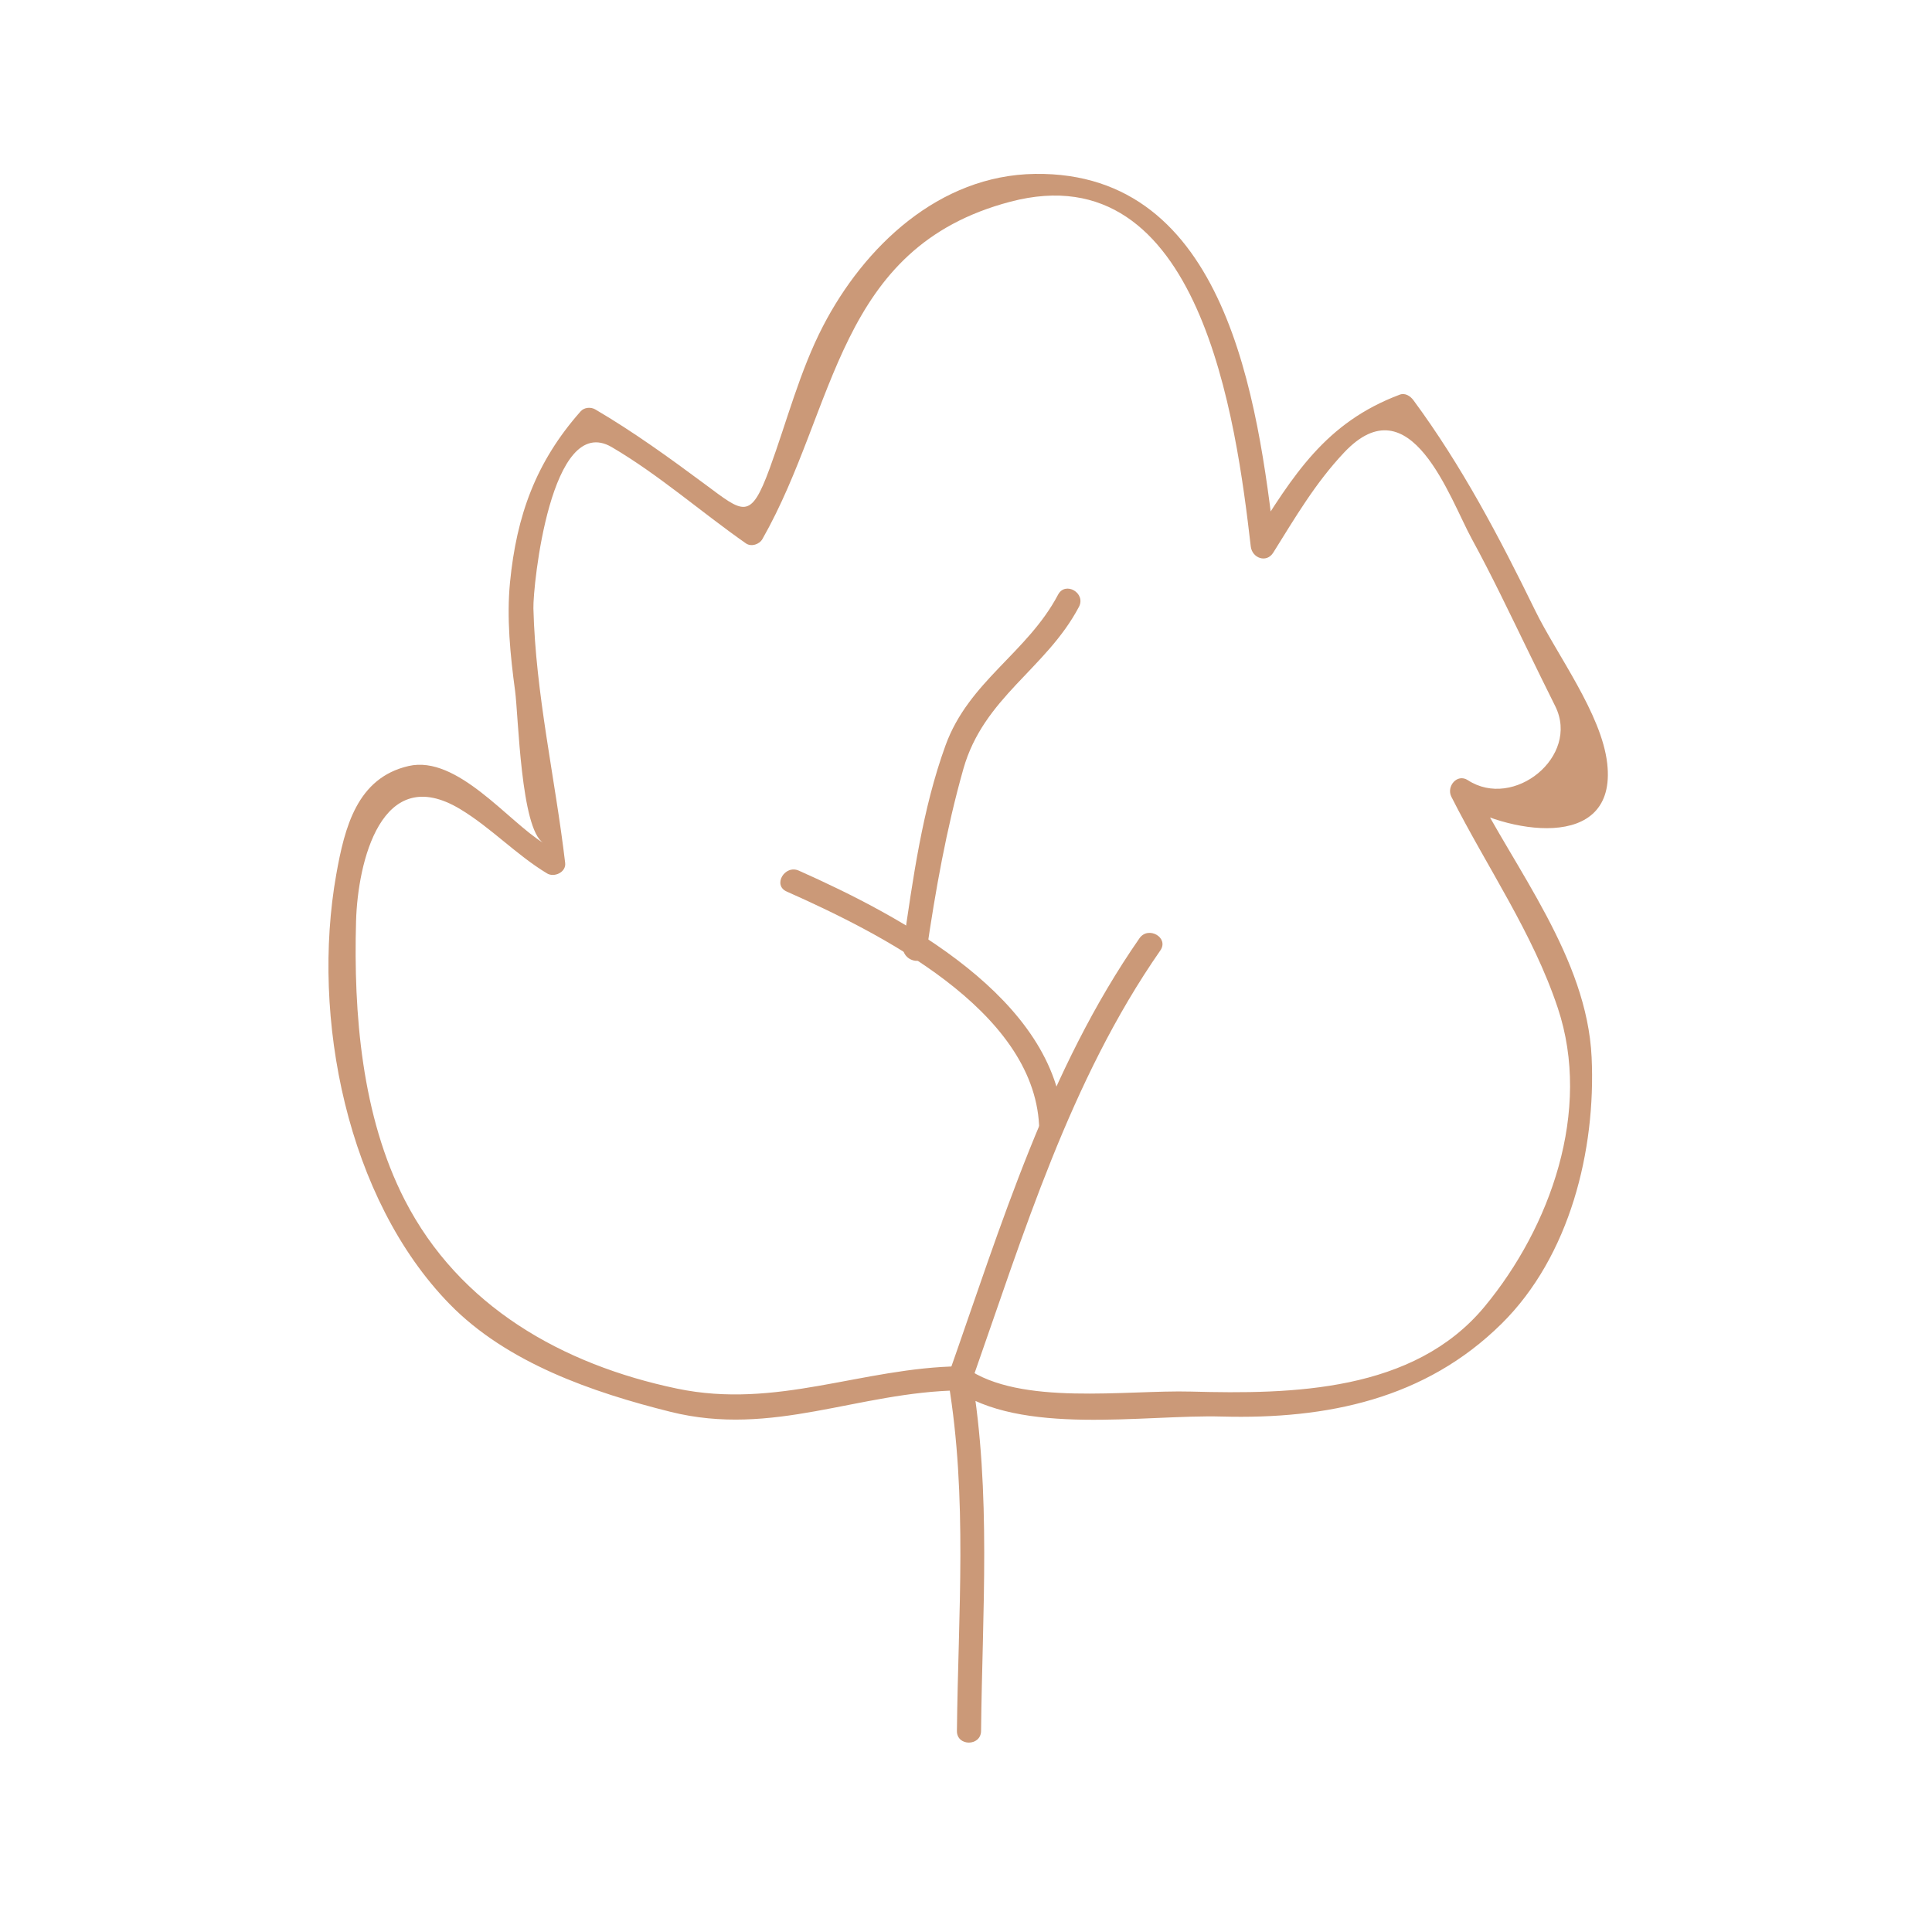 <?xml version="1.0" encoding="UTF-8"?> <svg xmlns="http://www.w3.org/2000/svg" width="100" height="100" viewBox="0 0 100 100" fill="none"> <path d="M49.69 70.718C44.606 70.789 40.211 72.956 35.037 71.873C29.102 70.631 23.769 67.611 20.946 62.104C18.724 57.771 18.294 52.464 18.43 47.666C18.515 44.659 19.725 39.406 23.828 41.885C25.42 42.846 26.714 44.239 28.313 45.207C28.684 45.432 29.31 45.149 29.253 44.667C28.733 40.262 27.723 35.94 27.609 31.491C27.58 30.351 28.503 21.288 31.67 23.146C34.111 24.58 36.29 26.504 38.608 28.125C38.885 28.318 39.305 28.179 39.463 27.9C43.334 21.094 43.283 12.811 52.298 10.44C62.161 7.845 63.987 21.81 64.74 28.287C64.809 28.883 65.552 29.167 65.905 28.602C67.045 26.779 68.085 24.998 69.573 23.42C73.011 19.775 75.036 25.798 76.177 27.887C77.215 29.786 78.145 31.749 79.095 33.695C79.559 34.651 80.029 35.606 80.502 36.558C81.787 39.155 78.348 41.929 75.976 40.382C75.417 40.018 74.856 40.712 75.121 41.237C76.967 44.891 79.33 48.269 80.632 52.176C82.402 57.488 80.253 63.515 76.84 67.632C73.172 72.056 66.881 72.17 61.646 72.028C58.287 71.937 52.799 72.787 50.003 70.8C49.506 70.447 49.005 71.027 49.085 71.506C50.092 77.516 49.594 83.537 49.53 89.592C49.521 90.399 50.771 90.398 50.78 89.592C50.844 83.42 51.315 77.294 50.29 71.174C49.984 71.409 49.678 71.645 49.372 71.88C52.844 74.346 59.2 73.211 63.242 73.32C68.684 73.466 73.765 72.424 77.723 68.514C81.26 65.019 82.606 59.527 82.382 54.726C82.143 49.571 78.432 45.022 76.2 40.604C75.915 40.889 75.63 41.174 75.345 41.459C77.843 43.087 83.721 44.204 83.189 39.516C82.897 36.945 80.574 33.878 79.462 31.603C77.612 27.817 75.665 24.111 73.158 20.714C73.001 20.502 72.731 20.322 72.452 20.427C68.611 21.868 66.942 24.582 64.824 27.968C65.213 28.073 65.6 28.178 65.989 28.283C65.106 20.692 63.489 8.865 53.569 9.001C48.602 9.069 44.73 12.764 42.595 16.888C41.399 19.2 40.733 21.797 39.843 24.233C38.841 26.973 38.491 26.549 36.481 25.057C34.629 23.684 32.803 22.361 30.813 21.192C30.582 21.056 30.24 21.082 30.055 21.29C27.738 23.908 26.737 26.68 26.398 30.144C26.218 31.984 26.413 33.928 26.66 35.752C26.837 37.064 26.951 42.921 28.129 43.634C26.325 42.543 23.663 39.071 21.152 39.648C18.479 40.26 17.839 42.823 17.405 45.259C16.089 52.663 17.963 62.056 23.272 67.499C26.247 70.549 30.679 72.07 34.701 73.075C40.009 74.402 44.413 72.038 49.686 71.965C50.496 71.957 50.497 70.706 49.69 70.718Z" fill="#CB9978"></path> <path d="M50.293 71.509C52.987 63.853 55.38 55.922 60.059 49.195C60.52 48.531 59.436 47.908 58.979 48.564C54.242 55.377 51.816 63.425 49.088 71.177C48.819 71.94 50.027 72.264 50.293 71.509Z" fill="#CB9978"></path> <path d="M55.034 58.24C54.7 51.67 46.597 47.402 41.347 45.064C40.618 44.74 39.981 45.817 40.716 46.144C45.505 48.276 53.479 52.243 53.783 58.24C53.825 59.041 55.075 59.045 55.034 58.24Z" fill="#CB9978"></path> <path d="M47.953 49.28C48.42 46.086 48.983 42.912 49.863 39.802C50.917 36.081 54.148 34.625 55.846 31.41C56.222 30.698 55.143 30.066 54.766 30.779C53.173 33.797 50.149 35.255 48.94 38.581C47.743 41.879 47.252 45.49 46.748 48.947C46.632 49.736 47.836 50.075 47.953 49.28Z" fill="#CB9978"></path> </svg> 